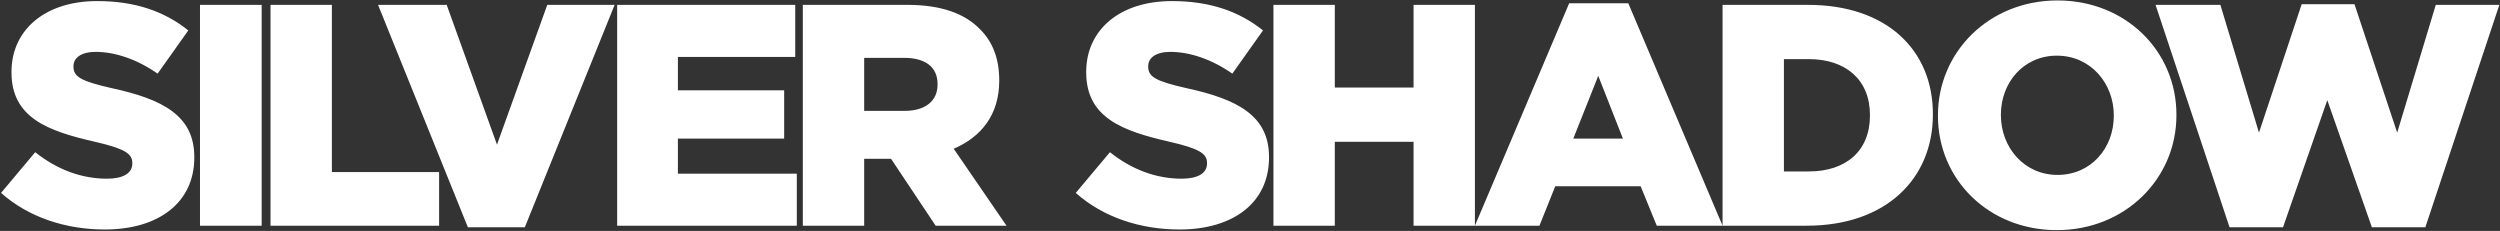 <svg 
 xmlns="http://www.w3.org/2000/svg"
 xmlns:xlink="http://www.w3.org/1999/xlink"
 width="2046px" height="189px">
<rect width="100%" height="100%" fill="#333333" stroke="none"/>
<path fill-rule="evenodd"  fill="rgb(255, 255, 255)"
 d="M1984.896,186.008 L1941.152,186.008 L1904.655,81.954 L1868.417,186.008 L1824.672,186.008 L1764.103,3.979 L1817.166,3.979 L1848.745,108.548 L1883.688,3.462 L1926.915,3.462 L1961.859,108.548 L1993.438,3.979 L2045.465,3.979 L1984.896,186.008 ZM1781.186,94.348 C1781.186,146.245 1739.254,188.331 1683.344,188.331 C1627.433,188.331 1586.019,146.762 1586.019,94.864 L1586.019,94.348 C1586.019,42.450 1627.951,0.364 1683.861,0.364 C1739.771,0.364 1781.186,41.934 1781.186,93.831 L1781.186,94.348 ZM1729.935,94.348 C1729.935,68.270 1711.040,45.548 1683.344,45.548 C1655.906,45.548 1637.528,67.753 1637.528,93.831 L1637.528,94.348 C1637.528,120.426 1656.424,143.147 1683.861,143.147 C1711.557,143.147 1729.935,120.942 1729.935,94.864 L1729.935,94.348 ZM1478.597,184.717 L1409.745,184.717 L1409.745,3.979 L1479.632,3.979 C1544.343,3.979 1581.875,41.159 1581.875,93.315 L1581.875,93.831 C1581.875,145.987 1543.825,184.717 1478.597,184.717 ZM1530.365,94.089 C1530.365,65.171 1510.434,48.389 1480.409,48.389 L1459.960,48.389 L1459.960,140.307 L1480.409,140.307 C1510.434,140.307 1530.365,123.782 1530.365,94.606 L1530.365,94.089 ZM1342.703,152.442 L1272.815,152.442 L1259.873,184.717 L1207.070,184.717 L1207.069,184.717 L1156.855,184.717 L1156.855,116.036 L1092.403,116.036 L1092.403,184.717 L1042.188,184.717 L1042.188,3.979 L1092.403,3.979 L1092.403,71.626 L1156.855,71.626 L1156.855,3.979 L1207.070,3.979 L1207.070,184.713 L1284.204,2.688 L1332.608,2.688 L1409.743,184.717 L1355.904,184.717 L1342.703,152.442 ZM1308.018,62.073 L1287.569,113.454 L1328.207,113.454 L1308.018,62.073 ZM965.311,187.815 C933.215,187.815 902.671,177.745 880.411,157.864 L908.366,124.557 C926.226,138.758 946.157,146.245 967.123,146.245 C980.583,146.245 987.831,141.598 987.831,133.852 L987.831,133.335 C987.831,125.848 981.877,121.717 957.287,116.036 C918.720,107.257 888.953,96.413 888.953,59.233 L888.953,58.716 C888.953,25.151 915.614,0.880 959.099,0.880 C989.901,0.880 1013.974,9.143 1033.646,24.893 L1008.538,60.266 C991.972,48.647 973.853,42.450 957.805,42.450 C945.639,42.450 939.686,47.614 939.686,54.069 L939.686,54.585 C939.686,62.848 945.898,66.462 971.006,72.143 C1012.680,81.180 1038.564,94.606 1038.564,128.430 L1038.564,128.946 C1038.564,165.868 1009.315,187.815 965.311,187.815 ZM765.744,184.717 L729.247,129.979 L728.730,129.979 L707.246,129.979 L707.246,184.717 L657.030,184.717 L657.030,3.979 L742.707,3.979 C770.403,3.979 789.558,11.208 801.723,23.602 C812.336,33.929 817.771,47.872 817.771,65.688 L817.771,66.204 C817.771,93.831 803.017,112.163 780.498,121.717 L823.725,184.717 L765.744,184.717 ZM767.297,68.786 C767.297,54.585 756.943,47.356 740.119,47.356 L707.246,47.356 L707.246,90.733 L740.378,90.733 C757.461,90.733 767.297,82.471 767.297,69.302 L767.297,68.786 ZM505.090,3.979 L650.818,3.979 L650.818,46.581 L554.787,46.581 L554.787,73.950 L641.759,73.950 L641.759,113.454 L554.787,113.454 L554.787,142.114 L652.112,142.114 L652.112,184.717 L505.090,184.717 L505.090,3.979 ZM382.915,186.008 L309.404,3.979 L365.573,3.979 L406.729,118.360 L447.885,3.979 L503.018,3.979 L429.507,186.008 L382.915,186.008 ZM359.360,184.717 L221.397,184.717 L221.397,3.979 L271.612,3.979 L271.612,140.823 L359.360,140.823 L359.360,184.717 ZM163.675,3.979 L214.150,3.979 L214.150,184.717 L163.675,184.717 L163.675,3.979 ZM85.764,187.815 C53.667,187.815 23.124,177.745 0.863,157.864 L28.818,124.557 C46.678,138.758 66.609,146.245 87.575,146.245 C101.035,146.245 108.283,141.598 108.283,133.852 L108.283,133.335 C108.283,125.848 102.329,121.717 77.740,116.036 C39.172,107.257 9.405,96.413 9.405,59.233 L9.405,58.716 C9.405,25.151 36.066,0.880 79.551,0.880 C110.354,0.880 134.426,9.143 154.098,24.893 L128.990,60.266 C112.424,48.647 94.305,42.450 78.257,42.450 C66.091,42.450 60.138,47.614 60.138,54.069 L60.138,54.585 C60.138,62.848 66.350,66.462 91.458,72.143 C133.132,81.180 159.016,94.606 159.016,128.430 L159.016,128.946 C159.016,165.868 129.767,187.815 85.764,187.815 Z"/>
</svg>